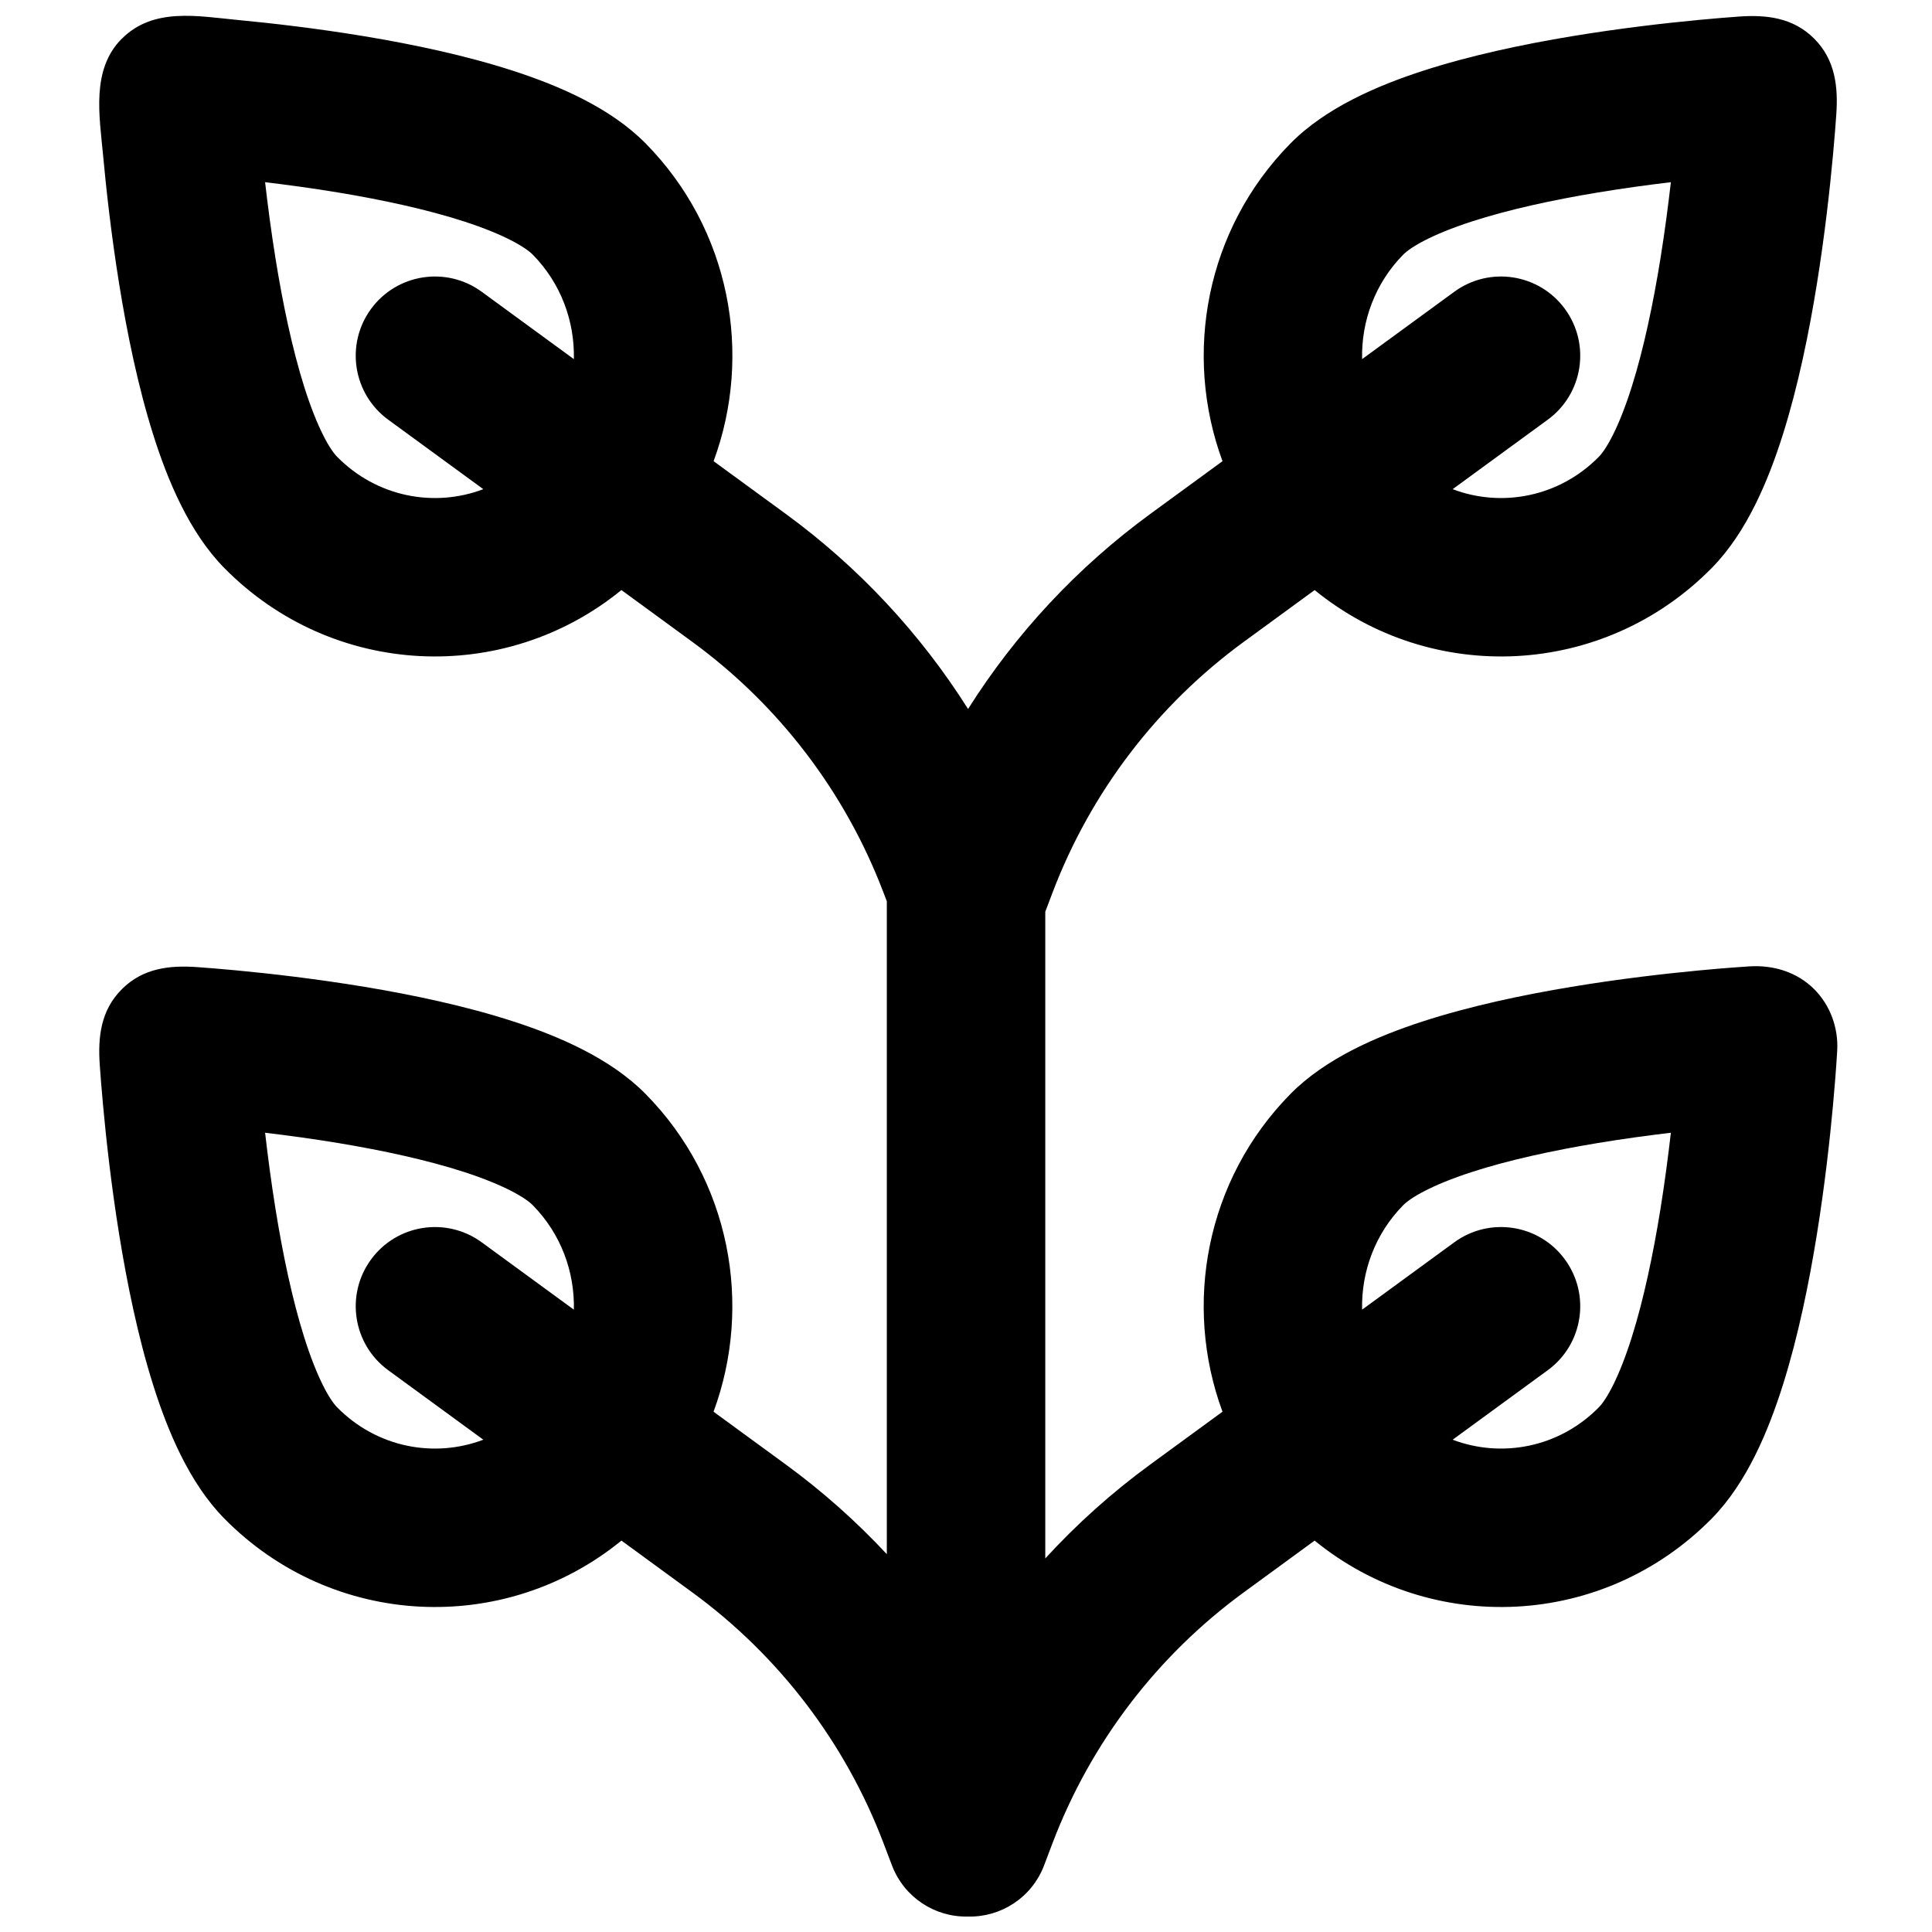 <?xml version="1.0" encoding="UTF-8"?>
<!-- Uploaded to: ICON Repo, www.svgrepo.com, Generator: ICON Repo Mixer Tools -->
<svg width="800px" height="800px" version="1.1" viewBox="144 144 512 512" xmlns="http://www.w3.org/2000/svg">
 <defs>
  <clipPath id="a">
   <path d="m170 148.09h461v503.81h-461z"/>
  </clipPath>
 </defs>
 <g clip-path="url(#a)">
  <path d="m176.3 154.23c-8.18 8.164-5.949 20.457-4.988 30.855 0.816 8.895 2.16 21.078 4.254 34.086 2.078 12.914 4.973 27.145 9.016 39.957 3.812 12.078 9.535 25.93 18.848 35.383 28.738 29.184 74.262 31.137 105.25 5.859l18.781 13.723c22.965 16.777 40.57 39.863 50.672 66.449l0.883 2.316v173.01c-8.121-8.711-17.078-16.68-26.785-23.77l-19.133-13.98c10.453-28.297 4.457-61.391-17.988-84.184-9.344-9.488-23.066-15.34-35.02-19.227-12.676-4.121-26.734-7.07-39.477-9.184-12.836-2.129-24.855-3.496-33.633-4.332-4.402-0.418-8.027-0.703-10.57-0.887-7.438-0.543-14.504 0.238-20.105 5.828-5.621 5.613-6.391 12.688-5.863 20.148 0.18 2.574 0.461 6.246 0.875 10.707 0.816 8.898 2.16 21.082 4.254 34.086 2.078 12.918 4.973 27.148 9.016 39.961 3.812 12.078 9.535 25.926 18.848 35.383 28.738 29.184 74.262 31.137 105.25 5.856l18.781 13.723c22.965 16.781 40.57 39.863 50.672 66.453l2.25 5.918c3.195 8.406 11.316 13.727 20.07 13.535 8.684 0.25 16.965-4.953 20.227-13.535l2.246-5.918c10.105-26.59 27.711-49.672 50.676-66.453l18.781-13.723c30.984 25.281 76.504 23.328 105.25-5.856 9.312-9.457 15.035-23.305 18.844-35.383 4.043-12.812 6.941-27.043 9.02-39.961 2.094-13.004 3.434-25.188 4.254-34.086 0.445-4.844 0.836-9.691 1.125-14.547 0.336-6.019-1.828-12.027-6.113-16.309-4.562-4.551-10.801-6.422-17.133-6.035-2.098 0.133-6.938 0.469-13.543 1.094-8.777 0.836-20.797 2.203-33.633 4.332-12.742 2.113-26.805 5.062-39.477 9.184-11.953 3.887-25.676 9.738-35.02 19.227-22.445 22.793-28.441 55.887-17.988 84.184l-19.133 13.98c-10.125 7.398-19.441 15.746-27.832 24.906v-171.38l1.926-5.078c10.105-26.586 27.711-49.672 50.676-66.449l18.781-13.723c30.984 25.277 76.504 23.324 105.25-5.859 9.312-9.453 15.035-23.305 18.844-35.383 4.043-12.812 6.941-27.043 9.02-39.957 2.094-13.008 3.434-25.191 4.254-34.086 0.414-4.465 0.695-8.137 0.875-10.711 0.523-7.418-0.285-14.578-5.863-20.145-5.602-5.594-12.668-6.371-20.109-5.832-2.543 0.184-6.164 0.473-10.566 0.891-8.777 0.832-20.797 2.199-33.633 4.328-12.742 2.113-26.805 5.062-39.477 9.184-11.953 3.891-25.676 9.738-35.02 19.23-22.445 22.789-28.441 55.887-17.988 84.184l-19.133 13.977c-19.301 14.105-35.66 31.672-48.301 51.695-12.641-20.023-29-37.59-48.301-51.695l-19.133-13.977c10.453-28.297 4.457-61.395-17.988-84.184-9.344-9.492-23.066-15.34-35.02-19.23-12.676-4.121-26.734-7.07-39.477-9.184-12.836-2.129-24.855-3.496-33.633-4.328-10.562-1.004-22.332-3.391-30.676 4.941zm108.89 57.258c7.492 7.606 11.121 17.684 10.891 27.684l-24.43-17.852c-9.363-6.84-22.496-4.793-29.336 4.566-6.84 9.363-4.793 22.496 4.566 29.336l25.203 18.414c-13.027 4.945-28.238 2.082-38.742-8.582-1.977-2.008-5.305-7.731-8.723-18.559-3.184-10.09-5.691-22.102-7.606-33.992-1.145-7.133-2.051-14.043-2.758-20.219 5.973 0.707 12.621 1.613 19.48 2.75 11.688 1.938 23.473 4.477 33.359 7.691 10.602 3.449 16.152 6.789 18.094 8.762zm268.98 43.734-25.203 18.414c13.027 4.945 28.238 2.082 38.742-8.582 1.977-2.008 5.305-7.731 8.723-18.559 3.184-10.09 5.691-22.102 7.606-33.992 1.145-7.133 2.051-14.043 2.758-20.219-5.973 0.707-12.625 1.613-19.48 2.75-11.688 1.938-23.473 4.477-33.359 7.691-10.602 3.449-16.152 6.789-18.094 8.762-7.492 7.606-11.121 17.684-10.891 27.684l24.43-17.852c9.363-6.84 22.496-4.793 29.332 4.566 6.84 9.363 4.797 22.496-4.562 29.336zm0 251.9-25.203 18.414c13.027 4.945 28.238 2.086 38.742-8.582 1.977-2.008 5.305-7.727 8.723-18.555 3.184-10.09 5.691-22.102 7.606-33.996 1.145-7.133 2.051-14.039 2.758-20.215-5.973 0.707-12.625 1.609-19.48 2.746-11.688 1.941-23.473 4.477-33.359 7.691-10.602 3.449-16.152 6.793-18.094 8.766-7.492 7.606-11.121 17.68-10.891 27.68l24.43-17.848c9.363-6.84 22.496-4.797 29.332 4.566 6.84 9.359 4.797 22.492-4.562 29.332zm-282.52-33.898 24.43 17.848c0.23-10-3.398-20.074-10.891-27.68-1.941-1.973-7.492-5.316-18.094-8.766-9.887-3.215-21.672-5.75-33.359-7.691-6.859-1.137-13.508-2.039-19.48-2.746 0.707 6.176 1.613 13.082 2.758 20.215 1.914 11.895 4.422 23.906 7.606 33.996 3.418 10.828 6.746 16.547 8.723 18.555 10.504 10.668 25.715 13.527 38.742 8.582l-25.203-18.414c-9.359-6.84-11.406-19.973-4.566-29.332 6.84-9.363 19.973-11.406 29.336-4.566z" fill-rule="evenodd"/>
 </g>
</svg>